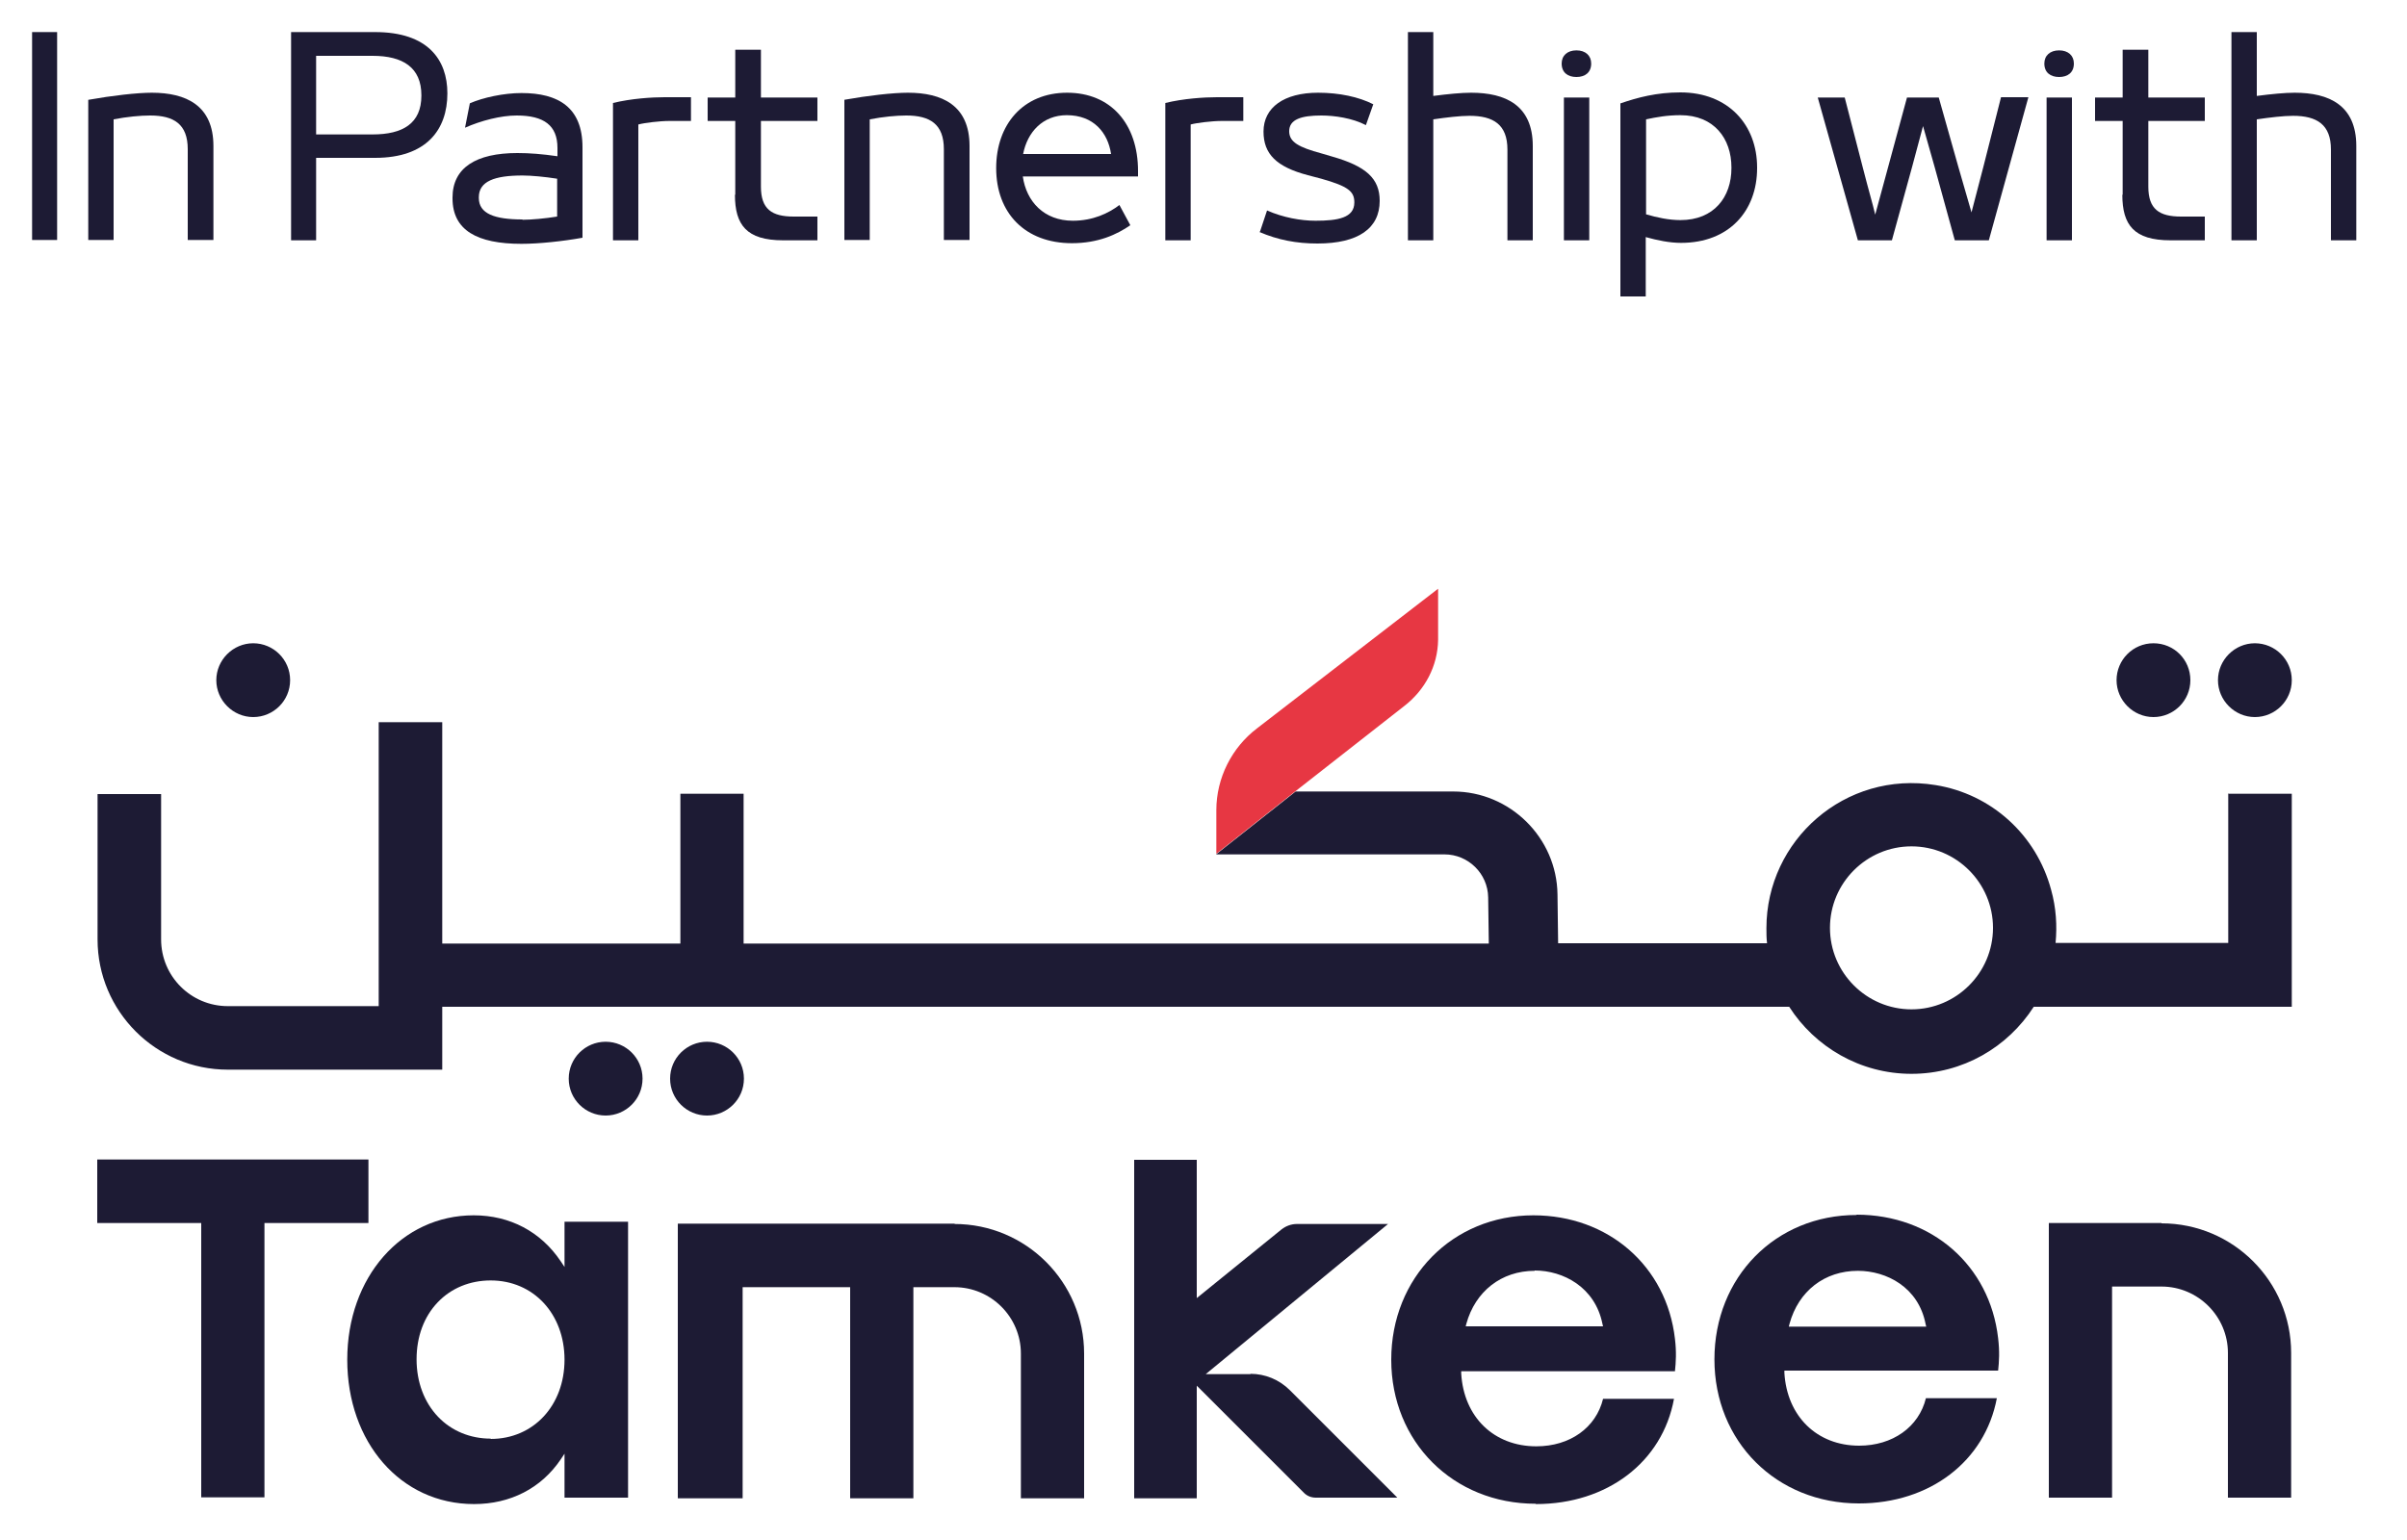 <svg width="75" height="48" viewBox="0 0 75 48" fill="none" xmlns="http://www.w3.org/2000/svg">
<path d="M70.26 22.35C70.89 22.35 71.41 21.84 71.41 21.2C71.41 20.56 70.89 20.05 70.26 20.05C69.63 20.05 69.11 20.57 69.11 21.2C69.11 21.83 69.63 22.35 70.26 22.35Z" fill="#1D1B34"/>
<path d="M67.1 22.35C67.73 22.35 68.25 21.84 68.25 21.2C68.25 20.56 67.74 20.05 67.1 20.05C66.46 20.05 65.95 20.57 65.95 21.2C65.95 21.83 66.47 22.35 67.1 22.35Z" fill="#1D1B34"/>
<path d="M22.03 32.47C21.4 32.47 20.88 32.98 20.88 33.62C20.88 34.26 21.4 34.77 22.03 34.77C22.66 34.77 23.18 34.26 23.18 33.62C23.18 32.98 22.66 32.47 22.03 32.47Z" fill="#1D1B34"/>
<path d="M18.871 32.47C18.241 32.47 17.721 32.98 17.721 33.62C17.721 34.26 18.241 34.77 18.871 34.77C19.501 34.77 20.021 34.26 20.021 33.62C20.021 32.98 19.501 32.47 18.871 32.47Z" fill="#1D1B34"/>
<path d="M7.89 22.35C8.52 22.35 9.04 21.84 9.04 21.2C9.04 20.56 8.52 20.05 7.89 20.05C7.26 20.05 6.74 20.57 6.74 21.2C6.74 21.83 7.26 22.35 7.89 22.35Z" fill="#1D1B34"/>
<path d="M37.891 26.6H37.901V26.59L37.891 26.6Z" fill="#1D1B34"/>
<path d="M38.48 26.14L37.89 26.61L38.51 26.12C38.51 26.12 38.49 26.14 38.48 26.14Z" fill="#1D1B34"/>
<path d="M59.56 31.46C58.16 31.46 57.02 30.32 57.02 28.92C57.02 27.52 58.16 26.38 59.56 26.38C60.96 26.38 62.1 27.52 62.1 28.92C62.1 30.32 60.96 31.46 59.56 31.46ZM69.43 24.72V29.39H64.05C64.1 28.86 64.07 28.3 63.91 27.73C63.45 26.02 62.05 24.75 60.31 24.47C57.49 24.01 55.04 26.19 55.04 28.93C55.04 29.09 55.04 29.24 55.06 29.4H48.55L48.53 27.88C48.51 26.11 47.05 24.67 45.28 24.67H40.37L38.51 26.14L37.89 26.63H45.01C45.75 26.63 46.36 27.23 46.37 27.97L46.39 29.41H23.17V24.74H21.2V29.41H13.78V22.51H11.8V31.36H7.1C5.95 31.36 5.02 30.43 5.02 29.28V24.75H3.04V29.28C3.04 31.52 4.86 33.34 7.1 33.34H13.78V31.38H55.75C56.55 32.63 57.96 33.47 59.56 33.47C61.16 33.47 62.56 32.64 63.37 31.38H71.41V24.74H69.44L69.43 24.72Z" fill="#1D1B34"/>
<path d="M47.82 39.61C46.78 39.61 45.97 40.25 45.69 41.26L45.67 41.34H49.95L49.93 41.26C49.7 40.12 48.71 39.6 47.82 39.6V39.61ZM47.85 46.87C45.28 46.87 43.35 44.94 43.35 42.38C43.35 39.82 45.26 37.88 47.78 37.88C50.11 37.88 51.93 39.46 52.19 41.73C52.24 42.14 52.22 42.46 52.19 42.74H45.53V42.81C45.61 44.17 46.55 45.08 47.87 45.08C48.92 45.08 49.73 44.5 49.95 43.6H52.16C51.8 45.57 50.08 46.88 47.86 46.88" fill="#1D1B34"/>
<path d="M11.48 36.14H3.03V38.12H6.27V46.67H8.24V38.12H11.48V36.14Z" fill="#1D1B34"/>
<path d="M15.29 44.84C14.65 44.84 14.07 44.6 13.65 44.16C13.22 43.71 12.98 43.08 12.98 42.37C12.98 41.66 13.21 41.04 13.64 40.59C14.06 40.15 14.64 39.91 15.29 39.91C16.62 39.91 17.59 40.95 17.59 42.38C17.59 43.81 16.62 44.85 15.29 44.85M17.59 39.49L17.47 39.31C16.85 38.39 15.89 37.88 14.76 37.88C12.51 37.88 10.82 39.81 10.82 42.38C10.82 44.95 12.48 46.88 14.77 46.88C15.9 46.88 16.86 46.39 17.47 45.49L17.59 45.31V46.68H19.57V38.08H17.59V39.49Z" fill="#1D1B34"/>
<path d="M55.74 41.34L55.76 41.26C56.04 40.24 56.85 39.61 57.89 39.61C58.78 39.61 59.78 40.12 60 41.27L60.02 41.35H55.74V41.34ZM57.85 37.87C55.32 37.87 53.42 39.81 53.42 42.37C53.42 44.93 55.35 46.86 57.92 46.86C60.14 46.86 61.85 45.54 62.22 43.58H60.01C59.79 44.48 58.97 45.06 57.93 45.06C56.61 45.06 55.68 44.14 55.6 42.79V42.72H62.26C62.29 42.44 62.31 42.13 62.26 41.71C62 39.44 60.19 37.86 57.85 37.86" fill="#1D1B34"/>
<path d="M67.35 38.12H63.84V46.68H65.81V40.1H67.35C68.49 40.1 69.42 41.03 69.42 42.17V46.68H71.39V42.17C71.39 39.94 69.58 38.13 67.35 38.13" fill="#1D1B34"/>
<path d="M29.75 38.14H21.12V46.7H23.14V40.12H26.49V46.7H28.46V40.12H29.74C30.88 40.12 31.81 41.05 31.81 42.19V46.7H33.78V42.19C33.78 39.96 31.97 38.15 29.74 38.15" fill="#1D1B34"/>
<path d="M38.97 42.83H37.57L43.25 38.15H40.41C40.24 38.15 40.07 38.21 39.93 38.32L37.29 40.46V36.15H35.34V46.7H37.29V43.19L40.63 46.53C40.73 46.63 40.86 46.68 41 46.68H43.54L40.19 43.33C39.86 43 39.42 42.82 38.96 42.82" fill="#1D1B34"/>
<path d="M44.81 18.35V19.94C44.8 20.76 44.4 21.51 43.75 22.01L40.38 24.65L38.52 26.12L37.9 26.61V25.25C37.9 24.25 38.38 23.3 39.17 22.7L44.81 18.35Z" fill="#E73743"/>
<path d="M1 1H1.78V7.48H1V1Z" fill="#1D1B34"/>
<path d="M2.76 3.11C3.49 2.98 4.27 2.89 4.73 2.89C5.79 2.89 6.65 3.28 6.65 4.55V7.48H5.85V4.65C5.85 3.87 5.42 3.6 4.68 3.6C4.37 3.6 3.95 3.64 3.54 3.72V7.48H2.75V3.11H2.76Z" fill="#1D1B34"/>
<path d="M13.94 2.91C13.94 4.04 13.29 4.92 11.69 4.92H9.85V7.49H9.07V1H11.69C13.33 1 13.94 1.86 13.94 2.91ZM13.13 2.97C13.13 2.1 12.55 1.74 11.61 1.74H9.85V4.19H11.61C12.55 4.19 13.13 3.85 13.13 2.98V2.97Z" fill="#1D1B34"/>
<path d="M18.15 4.6V7.41C17.54 7.52 16.79 7.6 16.25 7.6C14.87 7.6 14.1 7.18 14.1 6.18V6.16C14.1 5.23 14.83 4.77 16.12 4.77C16.5 4.77 16.89 4.8 17.37 4.87V4.61C17.37 3.91 16.95 3.6 16.1 3.6C15.6 3.6 14.99 3.76 14.49 3.98L14.64 3.22C15.05 3.04 15.7 2.9 16.25 2.9C17.4 2.9 18.15 3.35 18.15 4.59V4.6ZM16.28 6.85C16.56 6.85 16.99 6.81 17.36 6.75V5.57C16.98 5.51 16.55 5.47 16.28 5.47C15.41 5.47 14.92 5.65 14.92 6.15V6.17C14.92 6.66 15.41 6.84 16.28 6.84V6.85Z" fill="#1D1B34"/>
<path d="M19.1 3.21C19.67 3.07 20.32 3.03 20.71 3.03H21.53V3.77H20.86C20.55 3.77 20.07 3.83 19.89 3.88V7.49H19.1V3.21Z" fill="#1D1B34"/>
<path d="M22.91 6.07V3.77H22.05V3.04H22.91V1.55H23.71V3.04H25.47V3.77H23.71V5.82C23.71 6.52 24.05 6.75 24.73 6.75H25.47V7.49H24.4C23.26 7.49 22.9 7.01 22.9 6.07H22.91Z" fill="#1D1B34"/>
<path d="M26.31 3.11C27.04 2.98 27.82 2.89 28.29 2.89C29.35 2.89 30.21 3.28 30.21 4.55V7.48H29.41V4.65C29.41 3.87 28.98 3.6 28.24 3.6C27.93 3.6 27.51 3.64 27.1 3.72V7.48H26.31V3.11Z" fill="#1D1B34"/>
<path d="M35.46 5.5H31.87C31.98 6.28 32.53 6.88 33.43 6.88C34.05 6.88 34.54 6.65 34.88 6.39L35.22 7.02C34.8 7.31 34.22 7.58 33.4 7.58C31.94 7.58 31.04 6.64 31.04 5.24C31.04 3.88 31.88 2.89 33.25 2.89C34.62 2.89 35.46 3.87 35.46 5.33V5.51V5.5ZM31.88 4.8H34.62C34.52 4.13 34.07 3.59 33.24 3.59C32.49 3.59 32.01 4.12 31.88 4.8Z" fill="#1D1B34"/>
<path d="M36.31 3.21C36.88 3.07 37.53 3.03 37.92 3.03H38.74V3.77H38.07C37.76 3.77 37.28 3.83 37.1 3.88V7.49H36.31V3.21Z" fill="#1D1B34"/>
<path d="M39.26 7.22L39.48 6.56C39.98 6.78 40.53 6.88 40.99 6.88C41.69 6.88 42.2 6.79 42.2 6.31C42.2 5.97 42.02 5.81 41.17 5.57L40.75 5.46C39.77 5.2 39.37 4.8 39.37 4.1C39.37 3.35 40.01 2.89 41.07 2.89C41.73 2.89 42.34 3.02 42.79 3.25L42.56 3.9C42.14 3.68 41.58 3.6 41.17 3.6C40.55 3.6 40.17 3.72 40.17 4.09C40.17 4.43 40.47 4.59 41.17 4.78L41.51 4.88C42.56 5.18 42.99 5.56 42.99 6.26C42.99 7.12 42.32 7.59 41.05 7.59C40.4 7.59 39.82 7.48 39.24 7.23L39.26 7.22Z" fill="#1D1B34"/>
<path d="M47.76 4.56V7.49H46.97V4.66C46.97 3.88 46.53 3.61 45.79 3.61C45.49 3.61 45.07 3.66 44.66 3.72V7.49H43.87V1H44.66V2.99C45.12 2.93 45.54 2.89 45.84 2.89C46.91 2.89 47.76 3.28 47.76 4.55V4.56Z" fill="#1D1B34"/>
<path d="M48.66 1.98C48.66 1.73 48.84 1.57 49.12 1.57C49.4 1.57 49.58 1.73 49.58 1.98C49.58 2.26 49.39 2.4 49.12 2.4C48.85 2.4 48.66 2.26 48.66 1.98ZM48.73 3.04H49.52V7.49H48.73V3.04Z" fill="#1D1B34"/>
<path d="M50.5 3.22C51.02 3.04 51.62 2.88 52.36 2.88C53.85 2.88 54.75 3.89 54.75 5.22V5.24C54.75 6.57 53.88 7.57 52.38 7.57C52.02 7.57 51.64 7.49 51.28 7.39V9.24H50.49V3.22H50.5ZM53.95 5.24V5.22C53.95 4.32 53.41 3.59 52.36 3.59C51.95 3.59 51.62 3.65 51.29 3.72V6.68C51.63 6.78 52 6.86 52.36 6.86C53.41 6.86 53.95 6.14 53.95 5.24Z" fill="#1D1B34"/>
<path d="M63.2 3.04L61.97 7.49H60.91L60.28 5.2L59.92 3.93C59.85 4.2 59.75 4.57 59.58 5.2L58.95 7.49H57.89L56.64 3.04H57.48L58.04 5.21C58.24 5.99 58.34 6.31 58.43 6.69L59.42 3.04H60.41L61.02 5.2L61.43 6.62C61.53 6.24 61.66 5.73 61.8 5.2L62.35 3.03H63.2V3.04Z" fill="#1D1B34"/>
<path d="M63.7 1.98C63.7 1.73 63.88 1.57 64.16 1.57C64.44 1.57 64.62 1.73 64.62 1.98C64.62 2.26 64.43 2.4 64.16 2.4C63.89 2.4 63.7 2.26 63.7 1.98ZM63.77 3.04H64.56V7.49H63.77V3.04Z" fill="#1D1B34"/>
<path d="M66.14 6.07V3.77H65.28V3.04H66.14V1.55H66.94V3.04H68.7V3.77H66.94V5.82C66.94 6.52 67.28 6.75 67.96 6.75H68.7V7.49H67.63C66.49 7.49 66.13 7.01 66.13 6.07H66.14Z" fill="#1D1B34"/>
<path d="M73.42 4.56V7.49H72.63V4.66C72.63 3.88 72.19 3.61 71.45 3.61C71.15 3.61 70.73 3.66 70.32 3.72V7.49H69.53V1H70.32V2.99C70.78 2.93 71.2 2.89 71.5 2.89C72.57 2.89 73.42 3.28 73.42 4.55V4.56Z" fill="#1D1B34"/>
</svg>
